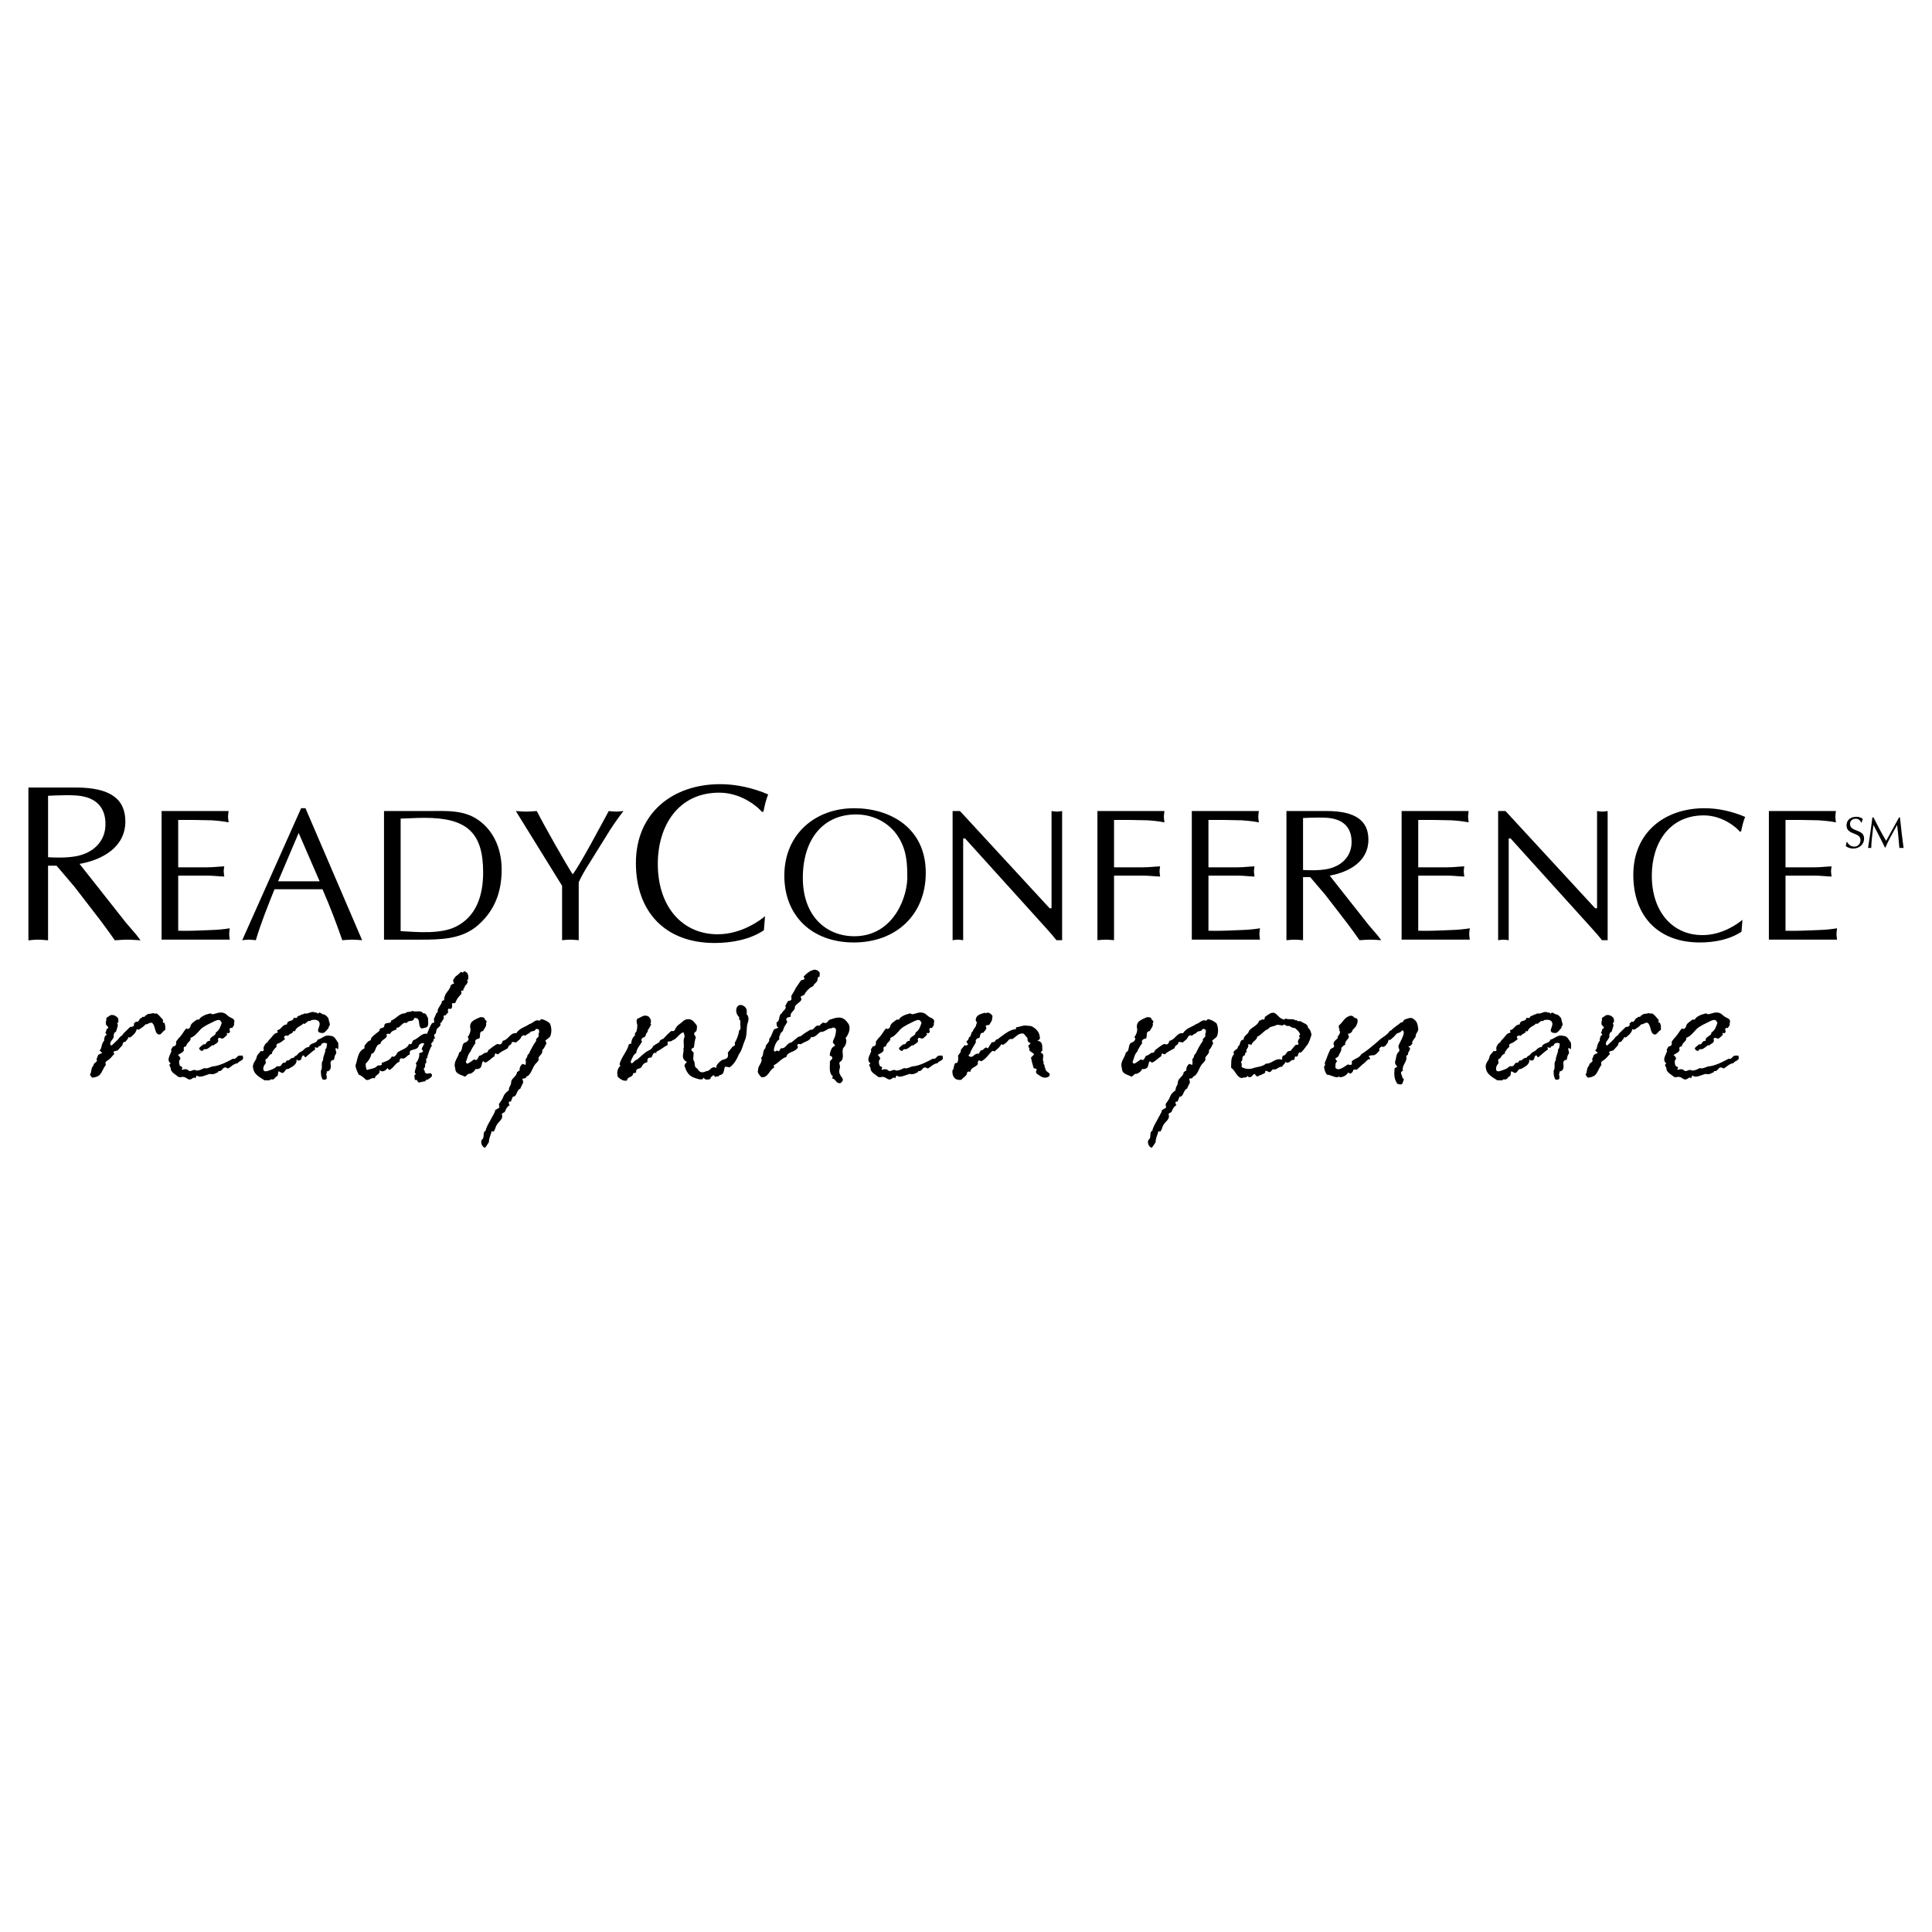 <?xml version="1.0" encoding="utf-8"?>
<!-- Generator: Adobe Illustrator 13.0.0, SVG Export Plug-In . SVG Version: 6.00 Build 14948)  -->
<!DOCTYPE svg PUBLIC "-//W3C//DTD SVG 1.0//EN" "http://www.w3.org/TR/2001/REC-SVG-20010904/DTD/svg10.dtd">
<svg version="1.0" id="Layer_1" xmlns="http://www.w3.org/2000/svg" xmlns:xlink="http://www.w3.org/1999/xlink" x="0px" y="0px"
	 width="192.756px" height="192.756px" viewBox="0 0 192.756 192.756" enable-background="new 0 0 192.756 192.756"
	 xml:space="preserve">
<g>
	<polygon fill-rule="evenodd" clip-rule="evenodd" fill="#FFFFFF" points="0,0 192.756,0 192.756,192.756 0,192.756 0,0 	"/>
	<path fill-rule="evenodd" clip-rule="evenodd" d="M4.796,79.395c0.936-0.044,2.451-0.11,3.276,0.023
		c1.671,0.269,2.451,1.271,2.451,2.807c0,1.74-1.226,2.854-2.853,3.187c-1.136,0.223-2.563,0.135-2.874,0.112V79.395L4.796,79.395z
		 M2.834,93.815c0.311-0.023,0.646-0.067,0.979-0.067c0.313,0,0.625,0.044,0.982,0.067v-7.444h0.846l1.784,2.094l2.628,3.41
		c0.469,0.625,0.915,1.248,1.405,1.94c0.4-0.023,0.846-0.067,1.27-0.067c0.423,0,0.825,0.044,1.292,0.067l-0.423-0.558l-1.069-1.247
		l-4.589-5.817c2.249-0.402,4.567-1.65,4.567-4.235c0-2.251-1.516-3.387-4.946-3.387H2.834V93.815L2.834,93.815z"/>
	<path fill-rule="evenodd" clip-rule="evenodd" d="M17.779,86.532H20.7c0.564,0,1.112-0.075,1.677-0.095
		c-0.02,0.151-0.058,0.321-0.058,0.49c0,0.151,0.038,0.321,0.058,0.527c-0.565-0.018-1.112-0.094-1.677-0.094h-2.921v5.5
		c1.151,0.039,2.28-0.037,3.409-0.075c0.584-0.02,1.149-0.075,1.733-0.169c-0.018,0.207-0.055,0.376-0.055,0.565
		s0.037,0.378,0.055,0.566h-6.8V80.917l6.688,0.002c-0.02,0.207-0.057,0.376-0.057,0.564s0.038,0.377,0.057,0.565
		c-0.565-0.113-1.129-0.169-1.696-0.207l-1.883-0.037h-1.452V86.532L17.779,86.532z"/>
	<path fill-rule="evenodd" clip-rule="evenodd" d="M31.89,87.927h-4.144l2.052-4.824L31.89,87.927L31.89,87.927z M30.477,80.635
		h-0.433l-5.878,13.169c0.208-0.02,0.415-0.056,0.66-0.056c0.225,0,0.433,0.036,0.697,0.056c0.527-1.771,1.206-3.428,1.865-5.086
		h4.785c0.754,1.713,1.433,3.522,1.978,5.086c0.321-0.02,0.641-0.056,1-0.056c0.319,0,0.621,0.036,0.979,0.056L30.477,80.635
		L30.477,80.635z"/>
	<path fill-rule="evenodd" clip-rule="evenodd" d="M39.972,81.672c0.811-0.019,1.602-0.077,2.373-0.077
		c4.221,0,5.859,1.452,5.859,5.446c0,2.298-0.677,4.39-2.711,5.406c-1.527,0.772-3.862,0.545-5.521,0.453V81.672L39.972,81.672z
		 M38.313,93.749h3.675c1.997,0,4.088-0.039,5.69-1.432c1.413-1.244,2.373-2.939,2.373-5.558c0-1.79-0.604-3.542-2.017-4.71
		c-1.582-1.319-3.484-1.131-5.444-1.131h-4.277V93.749L38.313,93.749z"/>
	<path fill-rule="evenodd" clip-rule="evenodd" d="M57.738,93.804c-0.303-0.02-0.566-0.056-0.83-0.056
		c-0.282,0-0.565,0.036-0.828,0.056v-5.427l-4.616-7.458c0.34,0.017,0.697,0.055,1.055,0.055c0.321,0,0.66-0.038,1.037-0.057
		c0.734,1.452,2.978,5.408,3.58,6.312c0.641-0.754,3.053-5.313,3.598-6.31c0.226,0.017,0.49,0.055,0.734,0.055
		c0.226,0,0.472-0.038,0.735-0.057c-0.47,0.604-0.922,1.245-1.337,1.885l-2.072,3.335c-0.433,0.659-0.811,1.357-1.055,1.883V93.804
		L57.738,93.804z"/>
	<path fill-rule="evenodd" clip-rule="evenodd" d="M76.214,92.813c-1.403,0.936-3.23,1.269-4.925,1.269
		c-4.902,0-7.845-3.097-7.845-7.978c0-5.015,3.701-7.868,8.403-7.868c1.625,0,3.297,0.379,4.792,1.025
		c-0.223,0.559-0.358,1.137-0.469,1.717L76.014,81c-0.312-0.4-1.961-1.916-4.256-1.916c-4.101,0-6.129,3.32-6.129,7.109
		c0,4.279,2.453,7.02,5.973,7.02c2.407,0,4.279-1.425,4.725-1.805L76.214,92.813L76.214,92.813z"/>
	<path fill-rule="evenodd" clip-rule="evenodd" d="M90.517,87.229c0.133,2.073-1.299,6.18-5.273,6.18
		c-2.807,0-5.145-1.998-5.145-5.822c0-3.825,1.999-6.33,5.314-6.33c1.507,0,2.977,0.641,3.919,1.828
		C90.31,84.346,90.517,85.666,90.517,87.229L90.517,87.229z M85.187,94.03c4.201,0,7.177-2.75,7.177-6.951
		c0-4.521-3.599-6.443-7.14-6.443c-3.899,0-6.971,2.6-6.971,6.726C78.253,91.392,81.024,94.03,85.187,94.03L85.187,94.03z"/>
	<path fill-rule="evenodd" clip-rule="evenodd" d="M105.968,93.804h-0.566c-0.207-0.264-0.585-0.716-0.98-1.149l-8.139-9.005h-0.187
		v10.155c-0.188-0.02-0.358-0.056-0.527-0.056c-0.188,0-0.358,0.036-0.527,0.056V80.917h0.734l8.948,9.704h0.188v-9.702
		c0.169,0.017,0.339,0.055,0.527,0.055c0.169,0,0.34-0.038,0.529-0.057V93.804L105.968,93.804z"/>
	<path fill-rule="evenodd" clip-rule="evenodd" d="M109.489,80.917l6.688,0.002c-0.02,0.207-0.057,0.376-0.057,0.564
		s0.037,0.377,0.057,0.565c-0.564-0.113-1.129-0.169-1.694-0.207l-1.885-0.037h-1.45v4.728h2.92c0.564,0,1.112-0.075,1.677-0.095
		c-0.018,0.151-0.057,0.321-0.057,0.49c0,0.151,0.039,0.321,0.057,0.527c-0.564-0.018-1.112-0.094-1.677-0.094h-2.92v6.443
		c-0.302-0.02-0.565-0.056-0.83-0.056c-0.281,0-0.564,0.036-0.828,0.056V80.917L109.489,80.917z"/>
	<path fill-rule="evenodd" clip-rule="evenodd" d="M120.568,86.532h2.92c0.564,0,1.109-0.075,1.676-0.095
		c-0.02,0.151-0.057,0.321-0.057,0.49c0,0.151,0.037,0.321,0.057,0.527c-0.566-0.018-1.111-0.094-1.676-0.094h-2.92v5.5
		c1.147,0.039,2.278-0.037,3.409-0.075c0.583-0.02,1.147-0.075,1.732-0.169c-0.019,0.207-0.056,0.376-0.056,0.565
		s0.037,0.378,0.056,0.566h-6.802V80.917l6.689,0.002c-0.02,0.207-0.058,0.376-0.058,0.564s0.038,0.377,0.058,0.565
		c-0.565-0.113-1.132-0.169-1.695-0.207l-1.886-0.037h-1.448V86.532L120.568,86.532z"/>
	<path fill-rule="evenodd" clip-rule="evenodd" d="M130.005,81.615c0.792-0.038,2.073-0.094,2.77,0.02
		c1.413,0.225,2.074,1.073,2.074,2.373c0,1.47-1.037,2.413-2.412,2.694c-0.961,0.189-2.168,0.114-2.432,0.094V81.615L130.005,81.615
		z M128.348,93.804c0.264-0.02,0.547-0.056,0.83-0.056c0.264,0,0.527,0.036,0.827,0.056v-6.292h0.716l1.509,1.771l2.224,2.882
		c0.396,0.527,0.771,1.055,1.186,1.639c0.339-0.02,0.715-0.056,1.073-0.056c0.357,0,0.698,0.036,1.094,0.056l-0.358-0.471
		l-0.905-1.055l-3.88-4.918c1.902-0.339,3.862-1.394,3.862-3.579c0-1.903-1.28-2.865-4.183-2.865h-3.994V93.804L128.348,93.804z"/>
	<path fill-rule="evenodd" clip-rule="evenodd" d="M141.498,86.532h2.92c0.564,0,1.112-0.075,1.677-0.095
		c-0.02,0.151-0.058,0.321-0.058,0.49c0,0.151,0.038,0.321,0.058,0.527c-0.564-0.018-1.112-0.094-1.677-0.094h-2.92v5.5
		c1.149,0.039,2.28-0.037,3.408-0.075c0.585-0.02,1.151-0.075,1.735-0.169c-0.02,0.207-0.057,0.376-0.057,0.565
		s0.037,0.378,0.057,0.566h-6.802V80.917l6.688,0.002c-0.018,0.207-0.055,0.376-0.055,0.564s0.037,0.377,0.055,0.565
		c-0.564-0.113-1.129-0.169-1.696-0.207l-1.883-0.037h-1.45V86.532L141.498,86.532z"/>
	<path fill-rule="evenodd" clip-rule="evenodd" d="M160.395,93.804h-0.566c-0.207-0.264-0.584-0.716-0.98-1.149l-8.138-9.005h-0.188
		v10.155c-0.188-0.02-0.358-0.056-0.527-0.056c-0.188,0-0.358,0.036-0.527,0.056V80.917h0.734l8.948,9.704h0.188v-9.702
		c0.169,0.017,0.34,0.055,0.527,0.055c0.171,0,0.341-0.038,0.529-0.057V93.804L160.395,93.804z"/>
	<path fill-rule="evenodd" clip-rule="evenodd" d="M173.75,92.956c-1.187,0.792-2.731,1.074-4.162,1.074
		c-4.145,0-6.632-2.619-6.632-6.744c0-4.238,3.128-6.65,7.103-6.65c1.375,0,2.788,0.321,4.051,0.866
		c-0.188,0.472-0.303,0.961-0.396,1.451l-0.132,0.018c-0.265-0.338-1.657-1.619-3.598-1.619c-3.467,0-5.182,2.806-5.182,6.009
		c0,3.618,2.073,5.935,5.049,5.935c2.035,0,3.617-1.206,3.993-1.527L173.75,92.956L173.75,92.956z"/>
	<path fill-rule="evenodd" clip-rule="evenodd" d="M178.141,86.532h2.921c0.564,0,1.109-0.075,1.676-0.095
		c-0.02,0.151-0.057,0.321-0.057,0.49c0,0.151,0.037,0.321,0.057,0.527c-0.566-0.018-1.111-0.094-1.676-0.094h-2.921v5.5
		c1.148,0.039,2.279-0.037,3.41-0.075c0.582-0.02,1.149-0.075,1.733-0.169c-0.02,0.207-0.058,0.376-0.058,0.565
		s0.038,0.378,0.058,0.566h-6.802V80.917l6.688,0.002c-0.018,0.207-0.057,0.376-0.057,0.564s0.039,0.377,0.057,0.565
		c-0.564-0.113-1.131-0.169-1.694-0.207l-1.884-0.037h-1.451V86.532L178.141,86.532z"/>
	<path fill-rule="evenodd" clip-rule="evenodd" d="M184.282,84.004c0.173,0.285,0.374,0.464,0.722,0.464
		c0.361,0,0.619-0.299,0.619-0.651c0-0.829-1.394-0.464-1.394-1.472c0-0.575,0.454-0.855,0.989-0.855
		c0.214,0,0.473,0.067,0.637,0.215c-0.054,0.115-0.084,0.241-0.12,0.364h-0.044c-0.095-0.239-0.29-0.387-0.554-0.387
		c-0.308,0-0.562,0.205-0.562,0.521c0,0.822,1.404,0.491,1.404,1.44c0,0.638-0.494,1.017-1.102,1.017
		c-0.218,0-0.574-0.095-0.726-0.259c0.044-0.13,0.066-0.263,0.085-0.397H184.282L184.282,84.004z"/>
	<path fill-rule="evenodd" clip-rule="evenodd" d="M189.466,81.557c-0.449,0.799-0.859,1.573-1.284,2.335
		c-0.477-0.788-0.903-1.625-1.26-2.335h-0.117c-0.044,0.468-0.312,2.332-0.429,3.05c0.054-0.005,0.103-0.015,0.161-0.015
		c0.049,0,0.098,0.01,0.156,0.015c0-0.549,0.121-1.433,0.219-2.3c0.303,0.579,0.615,1.159,0.9,1.746l0.245,0.505h0.049
		c0.268-0.616,0.651-1.329,1.169-2.251c0.062,0.441,0.151,1.403,0.227,2.3c0.065-0.005,0.138-0.015,0.209-0.015
		c0.067,0,0.129,0.01,0.21,0.015c-0.12-0.852-0.245-1.948-0.362-3.05H189.466L189.466,81.557z"/>
	<path fill-rule="evenodd" clip-rule="evenodd" d="M15.637,103.086c-0.223-0.311-0.156-0.756-0.469-1.047
		c-0.356-0.023-0.377,0.18-0.646,0.156c-0.268,0.334-0.624,0.467-0.669,0.533l-0.221-0.043c-0.022,0.312-0.402,0.668-0.691,0.848
		c-0.023-0.045-0.067-0.068-0.113-0.068c-0.021,0.113-0.155,0.289-0.311,0.469c-0.356,0.023-0.223,0.289-0.356,0.4
		c-0.179,0.201-0.335,0.379-0.423,0.469c-0.134,0.045-0.313,0.045-0.423,0.156l0.088,0.201c-0.157,0.133-0.379,0.445-0.468,0.488
		c-0.201,0.225-0.512,0.18-0.379,0.604c-0.29,0.355-0.356,0.756-0.646,1.025c-0.156,0.133-0.446,0.223-0.691,0.244
		c-0.157-0.111-0.157-0.156-0.245-0.312c0.2-0.268,0.067-0.668,0.356-0.891c-0.067-0.289,0.512-0.334,0.29-0.646
		c0.088-0.133,0.111-0.289,0.177-0.424c0.156-0.088,0.224-0.133,0.402-0.178c-0.067-0.09-0.156-0.18-0.269-0.268
		c0.225-0.199,0.156-0.379,0.269-0.646c0.044-0.111,0.089-0.223,0.2-0.334c-0.044-0.201,0.044-0.312,0.09-0.469
		c0.29-0.156,0.066-0.178,0.022-0.332c0.088-0.113,0.111-0.225,0.111-0.336c0.379-0.156,0.045-0.311-0.044-0.445
		c-0.023-0.18-0.046-0.312,0.044-0.467c-0.09-0.18,0.067-0.291,0.179-0.336c0.067-0.066,0.155-0.111,0.244-0.156
		c0.313-0.066,0.58,0.111,0.736,0.312c0.022,0.156,0.044,0.289,0.022,0.402c-0.223,0.109-0.022,0.199-0.045,0.287
		c-0.044,0.246-0.133,0.469-0.2,0.691c-0.156-0.066-0.156,0.201-0.223,0.268c0.134,0.445-0.513,0.646-0.29,1.049h0.113
		c0.266-0.268,0.579-0.49,0.802-0.826c0.133-0.111,0.267-0.156,0.356-0.355c0.245-0.244,0.423-0.4,0.667-0.646
		c0.112,0,0.312-0.023,0.379-0.156c0-0.045,0.022-0.156,0-0.201c0.112-0.09,0.089-0.066,0.202-0.178
		c0.356,0.133,0.311-0.424,0.578-0.355c0.022-0.246,0.312,0,0.334-0.225l0.334-0.201c0.246,0.047,0.489-0.156,0.646,0
		c0.179-0.156,0.425,0.201,0.49,0.246c0.112,0.135,0.223,0.244,0.312,0.357c0.044,0.09-0.111,0.334,0.135,0.289
		c0.11,0.244,0.11,0.445,0.088,0.736C16.17,102.842,16.06,103.488,15.637,103.086L15.637,103.086z"/>
	<path fill-rule="evenodd" clip-rule="evenodd" d="M23.726,106.072c-0.423,0.045-0.669,0.379-0.98,0.535
		c-0.602-0.379-0.445,0.379-1.002,0.244l0.065,0.09c-0.267,0.113-0.49,0.312-0.846,0.201c-0.357,0.066-1.025,0.469-1.315,0.156
		c-0.044,0.088-0.134,0.135-0.134,0.291c-0.223-0.225-0.356,0.133-0.58,0.109c-0.29,0.023-0.4-0.379-0.936-0.223l-0.178-0.021
		c-0.312-0.268-0.668-0.4-0.781-0.758c0.067-0.246-0.333-0.424,0-0.602c-0.601-0.379,0.246-1.182,0.023-1.359
		c0-0.023,0.111-0.18,0.2-0.336c0.402-0.02,0.29-0.334,0.312-0.488c0.2-0.268,0.267-0.357,0.446-0.535
		c0.224-0.268,0.334-0.535,0.58-0.781c0.156,0.18,0.356-0.043,0.4-0.178c0-0.289,0.446-0.535,0.646-0.691
		c0.089-0.021,0.223,0.047,0.268-0.066c0.067-0.156,0.29-0.268,0.513-0.379c0.11-0.066,0.467-0.135,0.556-0.178
		c0.246,0.133,0.267,0.09,0.513,0.021c0.311-0.088,0.624-0.201,1.003,0.021c0.066,0.047,0.2,0.156,0.245,0.201
		c0.223,0.246,0.803,0.225,0.601,0.758c0.067,0.225-0.134,0.334-0.201,0.49l-0.066-0.066c-0.423,0.156,0.09,0.379-0.267,0.557
		c-0.089,0-0.156-0.064-0.202,0l0.068,0.111c-0.068,0.156-0.269,0.268-0.402,0.4c-0.223,0.113-0.378-0.221-0.534,0.068
		c0.155,0.4-0.246,0.424-0.445,0.646l-0.067-0.045c-0.246,0.113-0.536,0.512-0.848,0.402c-0.044,0.066-0.177,0.088-0.133,0.178
		c-0.178,0.021-0.357-0.09-0.379-0.268c0.089-0.133,0.29-0.268,0.423-0.379l0.202-0.021c0.11-0.156,0.154-0.336,0.467-0.336
		c-0.111-0.445,0.625-0.467,0.558-0.822c0.4-0.246,0.467-0.604,0.601-0.961c-0.023-0.088-0.09-0.178-0.178-0.268
		c-0.089-0.066-0.29-0.02-0.491,0.068c-0.49,0.244-1.023,0.469-1.403,0.801c-0.336,0.359-0.602,0.736-1.048,0.893
		c0.112,0.334-0.377,0.422-0.423,0.826l-0.133,0.043c-0.178,0.066-0.112,0.246-0.089,0.312c-0.044,0.289-0.4,0.355-0.601,0.533
		c0.155,0.09,0.2,0.225,0.267,0.357c-0.223,0.156-0.156,0.512-0.066,0.715c0.066,0.066,0.2,0.066,0.244,0.176
		c0.022,0.068-0.156,0.156,0,0.223c0.156-0.086,0.402-0.086,0.536,0c0.289,0.336,0.512-0.154,0.846,0.068
		c0.312,0.021,0.556-0.135,0.802-0.246c0.312,0.135,0.691-0.201,0.981-0.178c0.69-0.111,1.292-0.445,1.893-0.758
		c0.269,0.111,0.335-0.223,0.602-0.311c0.134,0.043,0.402-0.09,0.379,0.133C24.372,105.828,23.815,105.828,23.726,106.072
		L23.726,106.072z"/>
	<path fill-rule="evenodd" clip-rule="evenodd" d="M33.709,104.691l-0.178-0.156c-0.157,0.201,0.089,0.355,0,0.602
		c-0.157,0.133-0.157,0.422-0.223,0.625c-0.179-0.068-0.29,0.111-0.334,0.223c0,0.268,0.155,0.67-0.225,0.891
		c-0.267-0.045-0.067,0.246-0.223,0.334c0.112,0.111,0.046,0.268,0.068,0.402c-0.068,0.111-0.268,0.156-0.423,0.066
		c-0.135-0.268-0.156-0.49-0.156-0.848c0.221-0.334-0.046-0.734,0.221-1.068c-0.021-0.402,0.246-0.691,0.223-1.07
		c0.179-0.135,0.112-0.379,0.179-0.557c-0.2-0.135-0.402-0.111-0.579,0.045c0,0.268-0.333,0.088-0.333,0.355
		c-0.09-0.045-0.224,0.045-0.269-0.068c-0.134,0.068,0,0.137,0,0.225c-0.357,0.244-0.69,0.557-0.958,0.781
		c-0.179,0.043-0.089-0.246-0.29-0.156c-0.202,0.178-0.045,0.467-0.379,0.488c-0.112,0.045-0.112-0.021-0.245-0.111
		c0.066,0.559-0.469,0.736-0.826,0.961c-0.333-0.068-0.311,0.4-0.624,0.4c-0.11-0.068-0.223-0.113-0.333-0.18
		c-0.09,0.133-0.046,0.312-0.113,0.469c-0.244,0.043-0.29,0.469-0.668,0.334c-0.134,0.199-0.424,0.066-0.624,0.111
		c-0.467-0.312-1.048-0.58-1.136-1.182c-0.135-0.469,0.244-0.758,0.334-1.068c0-0.291,0.335-0.492,0.4-0.67
		c0.112,0,0.246,0.045,0.312-0.066c0.023-0.045-0.043-0.223,0-0.336c0.09-0.199,0.201-0.422,0.356-0.443
		c0.157-0.312,0.246-0.291,0.446-0.559c0.2-0.246,0.312-0.4,0.513-0.4l0.112-0.111c-0.09-0.045-0.067-0.111-0.067-0.178
		c0.423-0.047,0.49-0.58,0.957-0.557c0.067-0.559,0.58-0.18,0.692-0.691c0.043,0.045,0.244,0.045,0.311,0.021
		c0.068-0.289,0.29-0.135,0.446-0.334c0.135,0,0.223-0.021,0.291-0.111c0.378,0.133,0.734-0.312,1.091-0.066
		c0.068-0.066,0.202,0.021,0.269,0.109c0.154-0.311,0.4,0.113,0.623,0.068c0.177,0.088,0.333,0.223,0.446,0.445
		c-0.023,0.268,0.267,0.559,0,0.779v0.113c-0.18,0.176-0.29,0.422-0.559,0.512c-0.2,0-0.444,0-0.511-0.223
		c0-0.27,0.333-0.646,0.066-0.959c-0.246-0.199-0.469-0.133-0.736-0.109c-0.022,0.02-0.066,0.066-0.066,0.109
		c-0.223-0.133-0.402,0.178-0.603,0.268c-0.089,0-0.067,0-0.11-0.045c-0.269,0.312-0.691,0.312-0.848,0.779
		c-0.067,0-0.133,0.023-0.177-0.043c0,0.334-0.423,0.244-0.492,0.512c-0.221-0.111-0.601,0.045-0.311,0.312
		c-0.334,0.246-0.423,0.357-0.758,0.469c-0.066,0.066-0.156,0.109-0.11,0.223l0.044,0.043c-0.244,0.246-0.29,0.291-0.467,0.58
		l-0.022,0.156c-0.312,0.066-0.335,0.402-0.557,0.512c-0.202,0.068-0.022,0.27-0.068,0.447c-0.155,0.178-0.288,0.4-0.223,0.668
		c0.089,0.201,0.358,0.111,0.491,0.066c0.357-0.133,0.58-0.176,0.847-0.445c0.133-0.023,0.29,0.045,0.402-0.066
		c-0.022-0.023,0.2-0.246,0.223-0.289c0.424,0.066,0.157-0.291,0.557-0.225c0.223-0.199,0.268-0.266,0.513-0.266
		c0.067-0.201,0.267-0.201,0.333-0.291c0.202-0.289,0.29-0.244,0.58-0.445c0.29-0.336,0.557-0.355,0.602-0.336
		c0.09-0.467,0.779-0.311,0.846-0.734c0.446-0.088,0.759-0.557,1.294-0.379c0.423-0.021,0.578,0.447,0.779,0.713
		C33.732,104.291,33.799,104.514,33.709,104.691L33.709,104.691z"/>
	<path fill-rule="evenodd" clip-rule="evenodd" d="M46.589,97.805c0.089,0.023,0.069,0.09,0.069,0.18
		c-0.023,0.066-0.069,0.154-0.113,0.244c-0.156-0.021-0.177,0.379-0.311,0.424v0.178c-0.068-0.023-0.179,0-0.223,0.045
		c0,0.066,0,0.135,0.044,0.223c-0.246,0.379-0.333,0.268-0.646,0.98l-0.312,0.023c-0.021,0.154,0.089,0.4-0.11,0.557l-0.246-0.023
		c-0.067,0.09-0.089,0.289,0,0.355c-0.111,0.09-0.2,0.203-0.29,0.312c-0.312-0.043-0.133,0.201-0.178,0.312
		c-0.112,0.201-0.223,0.381-0.379,0.535c0.088,0.021,0.044,0.09,0.044,0.156l-0.178,0.201c-0.379,0.201-0.112,0.602-0.425,0.689
		c-0.11,0.225,0.246,0.4-0.11,0.49c0.179,0.27-0.423,0.357-0.11,0.646c-0.09,0.023-0.202,0.291-0.313,0.58
		c-0.066,0.268-0.2,0.512-0.156,0.625c-0.223,0.066-0.089,0.355-0.112,0.512c-0.267,0.066,0.045,0.334-0.29,0.623
		c0.068,0,0.179,0.268,0.135,0.312c0.089,0.111,0.244,0.178,0.4,0.111c0.223-0.111,0.49,0.18,0.179,0.424l-0.335,0.223
		c-0.089-0.066-0.2,0.045-0.177,0.156c-0.157-0.066-0.49,0.133-0.715,0.09c-0.088-0.113-0.111-0.336-0.333-0.223l-0.067-0.49
		c0.067,0.021,0.133-0.113,0.177-0.156c-0.377-0.066,0.246-0.826-0.044-1.025c0.134-0.045,0.492-0.826,0.335-0.959
		c0.111-0.178,0.647-0.09,0.268-0.467c0.087-0.312,0.333-0.514,0.2-0.604c-0.113-0.021-0.513,0.09-0.513,0.357
		c-0.133,0.268-0.49,0.268-0.757,0.379c-0.156,0.088-0.112,0.244-0.112,0.4c-0.356,0.113-0.423,0.535-0.891,0.379
		c-0.112,0.09-0.156,0.201-0.135,0.336c-0.446,0.178-0.58,0.645-1.024,0.846l-0.179-0.201c-0.179,0.268-0.536,0.469-0.78,0.201
		c0.067,0.49-0.402,0.4-0.49,0.826c-0.379-0.135-0.535,0.287-0.892,0.133c-0.202-0.223-0.446-0.402-0.715-0.514
		c-0.11-0.244-0.288-0.578-0.311-0.914c0.223-0.578,0.2-1.404,0.892-1.691v-0.246c0.134-0.223,0.334-0.49,0.646-0.58
		c-0.112-0.334,0.891-0.869,0.869-0.98c-0.066-0.334,0.511-0.111,0.468-0.514c0.133-0.377,0.669-0.043,0.691-0.467
		c0.49-0.156,0.824-0.758,1.403-0.713c0.179-0.246,0.513-0.066,0.692-0.246c0.4,0.18,0.825-0.133,1.092,0.246
		c0.356-0.045,0.334,0.311,0.49,0.469c-0.045,0.334,0.157,0.824-0.244,0.957c-0.156,0-0.268,0.111-0.447,0.066
		c-0.377-0.266,0.022-1.113-0.69-1.023c-0.09,0.467-0.602,0.133-0.759,0.512c-0.423-0.223-0.601,0.535-1.023,0.445v0.199
		c-0.269,0.068-0.513,0.156-0.648,0.447c-0.155-0.066-0.267-0.045-0.333,0.021l0.022,0.225c-0.223,0.332-0.535,0.311-0.646,0.734
		c-0.579,0.088-0.379,0.914-0.892,0.98c-0.044,0.379-0.312,0.736-0.557,0.98c-0.023,0.156,0,0.445,0.11,0.646
		c0.335-0.133,0.759-0.109,1.026-0.402c0.066-0.156,0.579,0.09,0.445-0.311c0.379-0.133,0.824-0.246,1.026-0.646
		c0.267,0.135,0.446-0.178,0.556-0.4c0.401-0.291,0.959-0.357,1.159-0.848c0.379,0.156,0.223-0.268,0.446-0.379
		c0.467-0.133,0.825-0.756,1.338-0.623c0.177-0.402,0.29-0.779,0.534-1.115c-0.021,0.066,0.09,0,0.134,0.021
		c0.112-0.111,0-0.334,0.022-0.4c0.044-0.066,0.246-0.557,0.246-0.58c0.066,0,0.066-0.043,0.111-0.09
		c0.022-0.043,0.043-0.133,0.022-0.154c-0.022-0.244,0.557-0.848,0.379-0.914l0.268-0.156c-0.044-0.156,0.089-0.512,0.2-0.668
		c0.2-0.291,0.402-0.469,0.445-0.781c0.113-0.133,0.334-0.178,0.357-0.199c-0.089-0.09-0.134-0.268-0.089-0.357
		c0.043-0.111,0.156-0.223,0.245-0.355c0.178-0.111,0.356-0.268,0.49-0.423c0.134-0.046,0.223,0.201,0.312-0.09
		c0.244,0.067,0.311,0.157,0.356,0.224c0.133,0.312,0.089,0.223,0.089,0.602C46.658,97.717,46.635,97.76,46.589,97.805
		L46.589,97.805z"/>
	<path fill-rule="evenodd" clip-rule="evenodd" d="M54.412,103.822l0.112,0.268c-0.156,0.244-0.179,0.467-0.423,0.668
		c0.067,0.424-0.29,0.512-0.379,0.801c0.112,0.246-0.177,0.447-0.312,0.604c-0.267,0.334-0.334,0.713-0.557,0.98
		c-0.112,0.178-0.179,0.201-0.334,0.268c-0.089,0.312-0.335,0.09-0.402,0.268c0.044,0.156,0.112,0.199,0.067,0.355
		c-0.067,0.156-0.223,0.426-0.267,0.58c-0.402,0.111-0.312,0.824-0.758,0.803c-0.044,0.178-0.155,0.312-0.178,0.49
		c-0.089-0.021-0.179,0-0.223,0.045c0.021,0.066,0,0.268,0.11,0.312c-0.244,0.088-0.423,0.424-0.512,0.689
		c-0.088,0.066-0.267,0.066-0.289,0.246c0.2,0.424-0.358,0.734-0.512,1.047c-0.135,0.199-0.135,0.49-0.336,0.668l-0.156-0.066
		c-0.11,0.445-0.267,0.623-0.29,1.115c-0.134,0.178-0.244,0.424-0.401,0.557c-0.29-0.133-0.446-0.49-0.312-0.803
		c0.356-0.199,0.022-0.734,0.402-0.914c0-0.223,0.244-0.646,0.467-1.047c0.09-0.178,0.179-0.334,0.268-0.49
		c0.156-0.312,0.246-0.424,0.179-0.49l0.446-0.268l-0.044-0.357c0.044-0.09,0.154-0.199,0.199-0.289
		c0.135-0.178,0.225-0.402,0.312-0.6c0.089-0.18,0.312-0.359,0.469-0.471c0.021-0.244,0.067-0.332,0.11-0.422
		c0.067-0.113,0.135-0.18,0.135-0.469c0.111-0.4,0.534-0.49,0.58-0.936l0.267-0.178c-0.045-0.246,0.088-0.492,0.29-0.648l0.29,0.113
		c0.067-0.223,0-0.334,0.021-0.604c0.246-0.199,0.068-0.355,0.312-0.512c0.2-0.424,0.469-0.936,0.736-1.293
		c-0.111-0.289,0.356-0.311,0.223-0.625c0.089-0.266,0.178-0.6-0.267-0.557c-0.089,0.336-0.535,0.113-0.625,0.424
		c-0.178,0.023-0.311,0.18-0.467,0.268c-0.11-0.178-0.223,0.023-0.335,0.045c-0.089,0.312-0.333,0.402-0.557,0.625
		c-0.022-0.047-0.312-0.066-0.4-0.066c-0.045,0.4-0.334,0.223-0.402,0.623c-0.312,0.199-0.669,0.311-0.958,0.602
		c-0.066,0-0.2,0-0.246-0.111c-0.134,0.133-0.088,0.156-0.134,0.312c-0.423,0.266-0.49,0.467-0.936,0.646
		c0-0.023-0.088-0.09-0.2-0.156c-0.178,0.199-0.088,0.578-0.333,0.713c-0.067,0.045-0.267,0.111-0.423,0.068
		c-0.112,0.287-0.469,0.488-0.625,0.488c-0.2-0.066-0.356,0.447-0.58,0.201c-0.823-0.268-0.779-0.492-0.823-0.781
		c-0.202-0.668,0.311-1.023,0.4-1.559c0.4-0.135,0.202-0.76,0.513-0.959c0.356-0.088,0.556-0.424,0.335-0.557
		c0.044-0.09,0.087-0.135,0.133-0.223c0.133-0.244,0.2-0.514,0.111-0.803c0-0.312,0.11-0.514,0.379-0.67
		c0.2-0.133,0.446-0.221,0.646-0.311c0.156,0.021,0.333-0.021,0.423,0.133c-0.023,0.178,0.356,0.225,0.134,0.469
		c0.112,0.268-0.2,0.578-0.29,0.781c-0.446,0.088-0.223,0.354-0.356,0.732c-0.377,0.09-0.49,0.203-0.4,0.469
		c-0.068,0.113-0.156,0.225-0.223,0.334c-0.156,0.246-0.267,0.469-0.246,0.49c-0.333,0.336-0.31,0.691-0.489,1.027
		c0,0.133,0.089,0.221,0.2,0.199c0.224-0.133,0.423-0.268,0.625-0.424c0.354,0.246,0.378-0.244,0.534-0.377
		c0.089,0.043,0.269-0.09,0.513-0.27c0.423,0.023,0.246-0.268,0.49-0.355c0.335-0.268,0.669-0.512,0.825-0.535
		c0.311,0.156,0.423-0.066,0.49-0.312c0.58-0.09,0.735-0.846,1.359-0.758c0.312-0.514,0.871-0.602,1.315-0.914
		c0.29-0.066,0.446-0.332,0.781-0.379c0.088,0,0.244,0.135,0.357-0.109c0.311,0.021,0.667,0.223,0.891,0.422
		c0.179,0.402,0.2,0.869,0.045,1.271C54.836,103.533,54.523,103.711,54.412,103.822L54.412,103.822z"/>
	<path fill-rule="evenodd" clip-rule="evenodd" d="M74.491,102.885c-0.021,0.312-0.044,0.625-0.177,0.916
		c-0.2,0.443-0.269,0.957-0.58,1.359c-0.2,0.488-0.536,1.113-1.002,1.357c0.044-0.109-0.335-0.043-0.402-0.109
		c-0.133,0.4-0.066,0.801-0.556,0.869c-0.067,0.199-0.313,0.066-0.402,0.178l-0.201-0.201c-0.066,0.133-0.333,0.201-0.289,0.4
		c-0.267,0.045-0.513,0.158-0.69-0.154c-0.046,0.334-0.536,0.154-0.736,0.09c-0.558-0.156-0.802-0.402-1.025-0.871
		c-0.023-0.156-0.156-0.311-0.134-0.445c0.021-0.111,0.224-0.312,0.246-0.334c-0.225-0.066-0.379-0.291-0.402-0.467
		c-0.045-0.27,0.11-0.582,0.043-0.826c0.134-0.334-0.089-0.824,0.112-1.182c0-0.178-0.022-0.311-0.112-0.467
		c-0.4,0.066-0.756,0.779-1.046,0.756c-0.157,0.18-0.246,0.113-0.536,0.18c0.023,0.111-0.021,0.223,0.023,0.311
		c-0.469,0.246-0.669,0.469-1.138,0.691v0.135c-0.377-0.156-0.377,0.334-0.513,0.445c-0.311-0.021-0.423,0.111-0.377,0.445
		c-0.333,0.09-0.468,0.225-0.602,0.514c-0.156,0.199-0.624,0.088-0.513,0.512c-0.066,0-0.266,0.156-0.312,0.068
		c-0.021,0.512-0.534,0.266-0.623,0.758c-0.379,0.064-0.647-0.135-0.913-0.379c-0.113-0.447-0.023-0.871,0.266-1.092l-0.089-0.156
		c0.179-0.736,0.758-1.271,0.936-2.006c0.112,0.021,0.133-0.113,0.245-0.045c-0.022-0.357,0.157-0.67,0.379-0.848
		c-0.156-0.223,0.246-0.334,0.154-0.602c0-0.066,0.135-0.09,0.023-0.201c0.157-0.201-0.177-0.557,0.046-0.848
		c0.4-0.133,0.624-0.467,1.113-0.223c0.179,0.18,0.312,0.447,0.2,0.67c-0.021,0.066,0.045,0.088,0.066,0.135
		c-0.087,0.178-0.288,0.467-0.377,0.646l0.066,0.066c-0.312,0.133-0.133,0.578-0.513,0.578c-0.089,0.111-0.266,0.244-0.089,0.402
		c-0.157,0.332-0.557,0.691-0.58,1.158c-0.244,0.09-0.379,0.445-0.512,0.734c-0.09,0.225,0.022,0.381,0.2,0.201
		c0.135-0.133,0.269-0.289,0.379-0.268c0.267-0.223,0.536-0.49,0.825-0.713c0.267-0.223,0.69-0.289,0.78-0.645
		c0.2-0.158,0.446-0.27,0.646-0.404c0-0.244,0.268-0.266,0.402-0.355c0.267-0.289,0.49-0.535,0.779-0.756
		c0.467,0.088,0.333-0.27,0.49-0.357c0.089-0.201,0.423-0.379,0.58-0.535c0.2-0.199,0.445-0.336,0.802-0.268
		c0.312,0.088,0.469,0.355,0.669,0.602c0.043,0.223,0,0.402-0.046,0.578c-0.422,0.246-0.111,0.402-0.044,0.625
		c-0.089,0.111-0.179,0.824-0.2,1.004c-0.423,0.156-0.223,0.312-0.023,0.512c-0.021,0.4-0.066,0.736,0,0.779
		c0.2,0.225-0.021,0.646,0.356,0.803c0.112,0.18,0.223,0.312,0.357,0.357c0.133,0.043,0.356,0.021,0.535-0.09
		c0.333,0,0.423-0.312,0.69-0.379c0.089-0.045,0.223,0.021,0.335,0.045c0-0.066-0.023-0.223,0.066-0.312
		c0.157-0.223,0.423-0.467,0.625-0.512c0.577-0.111,0.467-0.424,0.444-0.691c0.133-0.178,0.313-0.379,0.446-0.559
		c0.089-0.133,0.356-0.043,0.246-0.422c0.223-0.379,0.378-0.779,0.446-1.248c0.178-0.068,0.134-0.334,0.111-0.514
		c-0.022-0.111,0.067-0.533-0.089-0.533c-0.044-0.135-0.067-0.156,0-0.223c-0.223-0.246-0.4-0.514-0.29-0.936
		c0.201-0.559,0.826-0.291,0.981,0.066c0.044,0.133,0.067,0.379,0.021,0.512c0.246,0.268,0.223,0.623,0.112,0.891
		C74.514,102.307,74.514,102.596,74.491,102.885L74.491,102.885z"/>
	<path fill-rule="evenodd" clip-rule="evenodd" d="M84.363,103.578c0.156,0.244,0.044,0.602-0.089,0.822
		c-0.446,0.357,0.022,0.938-0.311,1.428c-0.469,0.289-0.023,0.334-0.202,0.846c-0.201,0.781,0.736,0.869,0.112,1.383
		c-0.49,0.09-0.446-0.402-0.826-0.445c0-0.09-0.021-0.178,0.067-0.225c-0.423-0.266-0.311-0.936-0.311-1.336
		c-0.089-0.357,0.467-0.312,0.133-0.691h-0.133c-0.046-0.178,0.044-0.469,0.155-0.713c0.068-0.156,0.246-0.266,0.379-0.334
		c-0.111-0.133-0.223-0.223-0.246-0.355c0.023-0.135,0.09-0.246,0.157-0.402c0.156-0.357,0.179-0.779,0.156-0.869
		c-0.089-0.156-0.2-0.178-0.357-0.156l-0.089,0.066c-0.356-0.066-0.646,0.402-1.092,0.357c-0.311,0.178-0.513,0.58-0.936,0.512
		c-0.156,0.424-0.667,0.447-1.023,0.715c-0.112,0.021-0.156-0.068-0.29,0c-0.135,0.088-0.023,0.201,0,0.311
		c-0.292,0.535-1.071,0.4-1.159,0.959c-0.492,0.133-0.802,0.623-1.249,0.824c0,0.088-0.022,0.178,0.067,0.223
		c-0.49,0.158-0.623,1.07-1.315,0.98c-0.179-0.223-0.467-0.469-0.312-0.758c-0.067-0.357,0.513-0.758,0.29-1.18
		c0.312-0.246,0.09-0.713,0.446-0.982c-0.066-0.377,0.446-0.512,0.357-0.912c0.29-0.312,0.335-0.779,0.512-0.959
		c0.134-0.045,0.267-0.09,0.402-0.156c-0.179-0.133-0.179-0.268-0.179-0.533c0.4-0.156,0.156-0.715,0.512-0.893
		c0.09-0.246,0.557-0.469,0.356-0.736c0.112-0.199,0.156-0.312,0.29-0.512c0.446,0,0.313-0.246,0.313-0.49
		c0.11-0.18,0.177-0.312,0.29-0.49c0.066-0.111,0.111-0.201,0.156-0.312c0.155-0.199,0.311-0.445,0.49-0.713
		c0.111-0.156,0.58-0.021,0.29-0.402c0.133-0.154,0.267-0.289,0.4-0.377c0.179-0.135,0.356-0.269,0.513-0.269
		c0.179-0.177,0.802,0.067,0.69,0.402v0.224c-0.29,0.02-0.133,0.4-0.311,0.533c-0.066,0.09-0.156,0.178-0.246,0.246
		c-0.066,0.266-0.244,0.223-0.377,0.334c-0.223,0.178-0.446,0.379-0.58,0.691l-0.401,0.221c0.401,0.512-0.646,0.648-0.557,1.139
		c-0.156,0.379-0.469,0.379-0.423,0.846c-0.225,0.045-0.625,0.111-0.335,0.49c-0.066,0.201-0.2,0.334-0.29,0.512
		c-0.11,0.201-0.11,0.492-0.334,0.582c-0.089,0.133-0.089,0.266-0.179,0.4v0.311c-0.111,0-0.244,0.18-0.356,0.402
		c-0.111,0.246-0.2,0.557-0.178,0.691c0.134,0.244,0.311-0.18,0.423,0.064c0.267-0.043,0.111-0.334,0.4-0.311
		c0.333,0.045,0.513-0.557,0.936-0.58l0.648-0.535l0.311-0.111c0.379-0.311,0.536-0.379,0.936-0.625
		c0.379,0.113,0.446-0.557,0.869-0.377c0.112-0.133,0.246-0.246,0.379-0.336c0.512,0.203,0.401-0.242,0.758-0.311
		c0.2-0.068,0.377-0.111,0.534-0.156c0.691-0.135,0.981,0.201,1.293,0.67C84.876,102.709,84.653,103.197,84.363,103.578
		L84.363,103.578z"/>
	<path fill-rule="evenodd" clip-rule="evenodd" d="M93.544,106.072c-0.423,0.045-0.667,0.379-0.98,0.535
		c-0.602-0.379-0.446,0.379-1.004,0.244l0.067,0.09c-0.267,0.113-0.49,0.312-0.846,0.201c-0.357,0.066-1.026,0.469-1.316,0.156
		c-0.043,0.088-0.133,0.135-0.133,0.291c-0.221-0.225-0.356,0.133-0.578,0.109c-0.292,0.023-0.402-0.379-0.938-0.223l-0.177-0.021
		c-0.312-0.268-0.669-0.4-0.781-0.758c0.066-0.246-0.333-0.424,0-0.602c-0.603-0.379,0.246-1.182,0.022-1.359
		c0-0.023,0.113-0.18,0.2-0.336c0.402-0.02,0.29-0.334,0.312-0.488c0.2-0.268,0.267-0.357,0.446-0.535
		c0.223-0.268,0.333-0.535,0.579-0.781c0.157,0.18,0.356-0.043,0.401-0.178c0-0.289,0.448-0.535,0.646-0.691
		c0.09-0.021,0.225,0.047,0.269-0.066c0.067-0.156,0.29-0.268,0.513-0.379c0.11-0.066,0.467-0.135,0.556-0.178
		c0.244,0.133,0.269,0.09,0.513,0.021c0.311-0.088,0.623-0.201,1.002,0.021c0.067,0.047,0.202,0.156,0.246,0.201
		c0.223,0.246,0.802,0.225,0.601,0.758c0.066,0.225-0.132,0.334-0.2,0.49l-0.067-0.066c-0.423,0.156,0.089,0.379-0.267,0.557
		c-0.089,0-0.156-0.064-0.2,0l0.065,0.111c-0.065,0.156-0.267,0.268-0.4,0.4c-0.223,0.113-0.379-0.221-0.536,0.068
		c0.156,0.4-0.244,0.424-0.446,0.646l-0.067-0.045c-0.244,0.113-0.534,0.512-0.846,0.402c-0.043,0.066-0.177,0.088-0.134,0.178
		c-0.177,0.021-0.356-0.09-0.377-0.268c0.088-0.133,0.288-0.268,0.423-0.379l0.2-0.021c0.111-0.156,0.157-0.336,0.468-0.336
		c-0.111-0.445,0.624-0.467,0.558-0.822c0.4-0.246,0.467-0.604,0.6-0.961c-0.021-0.088-0.088-0.178-0.177-0.268
		c-0.089-0.066-0.29-0.02-0.491,0.068c-0.49,0.244-1.024,0.469-1.403,0.801c-0.334,0.359-0.601,0.736-1.048,0.893
		c0.112,0.334-0.378,0.422-0.423,0.826l-0.134,0.043c-0.179,0.066-0.112,0.246-0.089,0.312c-0.044,0.289-0.4,0.355-0.602,0.533
		c0.156,0.09,0.202,0.225,0.269,0.357c-0.223,0.156-0.157,0.512-0.067,0.715c0.067,0.066,0.2,0.066,0.244,0.176
		c0.023,0.068-0.155,0.156,0,0.223c0.156-0.086,0.402-0.086,0.536,0c0.29,0.336,0.513-0.154,0.846,0.068
		c0.312,0.021,0.558-0.135,0.802-0.246c0.312,0.135,0.692-0.201,0.981-0.178c0.69-0.111,1.292-0.445,1.893-0.758
		c0.269,0.111,0.335-0.223,0.602-0.311c0.135,0.043,0.402-0.09,0.379,0.133C94.19,105.828,93.634,105.828,93.544,106.072
		L93.544,106.072z"/>
	<path fill-rule="evenodd" clip-rule="evenodd" d="M103.595,107.23c-0.178-0.088-0.334-0.289-0.157-0.49
		c0-0.154-0.221-0.109-0.311-0.178c-0.112-0.377-0.201-0.689-0.267-1.047l0.312-0.312c-0.09-0.223-0.646-0.312-0.446-0.623
		c-0.111-0.045-0.111-0.156-0.134-0.246l0.244-0.244c-0.178-0.066-0.354-0.201-0.311-0.402c-0.022-0.266-0.156-0.199-0.267-0.422
		c-0.134-0.244-0.424-0.156-0.626-0.068c-0.221,0.135-0.423,0.357-0.667,0.49c-0.066-0.09-0.223,0-0.312,0.045
		c-0.202,0.268-0.379,0.402-0.579,0.512l-0.18-0.064c-0.133,0.311-0.423,0.49-0.689,0.734c-0.046-0.066-0.135-0.066-0.2-0.066
		c-0.379,0.334-0.646,0.846-1.138,1.047c-0.044-0.066-0.132-0.111-0.2-0.111c-0.046,0.066-0.134,0.156-0.111,0.246v0.156
		c-0.268,0.332-0.692,0.289-0.758,0.779c-0.111-0.09-0.223-0.09-0.312,0.043c-0.021,0.357-0.334,0.426-0.534,0.691
		c-0.179,0.09-0.379,0.045-0.602-0.045c-0.267-0.221-0.333-0.445-0.333-0.846c0.246-0.201,0.067-0.803,0.444-0.758
		c0.179-0.09,0.156-0.691,0.112-0.713l0.29-0.402c-0.089-0.223,0.246-0.422,0.356-0.645c0.135,0.043,0.29,0,0.357-0.068
		c0.021-0.088-0.178-0.199-0.134-0.334c0.246-0.223,0.179-0.223,0.223-0.379c0.312-0.156,0.133-0.424,0.379-0.602
		c0.11-0.246,0.043-0.133,0.311-0.512c0.045-0.201,0.089-0.357,0.135-0.381c-0.089-0.088-0.156-0.154-0.135-0.332
		c0.089-0.469,0.535-0.514,0.914-0.646l0.067,0.066c0.223-0.18,0.557,0.021,0.691,0.268l-0.068,0.445
		c-0.11,0.18-0.177,0.312-0.267,0.445c-0.134,0.021-0.29-0.021-0.356,0.135c0.223,0.244-0.112,0.422-0.223,0.646
		c-0.513-0.045-0.18,0.602-0.557,0.535c-0.156,0.066-0.268,0.266-0.179,0.379c-0.2,0.424-0.49,0.734-0.603,1.18
		c-0.044,0.066-0.155,0.09-0.133,0.201c0.335,0.268,0.446-0.021,0.691-0.156c0.402-0.201,0.178,0.223,0.513-0.379
		c0.334,0.023,0.423-0.49,0.713-0.199c0.134-0.203,0.29-0.447,0.4-0.627c0.424,0.068,0.267-0.289,0.624-0.311l0.113-0.111
		c0.378-0.268,0.78-0.602,1.179-0.758c0.156-0.068,0.335-0.111,0.491-0.111v-0.178c0.334-0.045,0.759-0.246,1.047-0.178
		c0.135,0.021,0.447,0,0.602,0.109c0.469,0.27,0.759,0.646,0.736,1.227l-0.246,0.178c0.581,0.068,0.469,0.557,0.491,0.982
		l-0.179,0.199c0.559,0.178,0.044,0.623,0.335,0.98c-0.112,0.111-0.022,0.133,0.067,0.268c-0.046,0.156,0.088,0.312,0.134,0.514
		c0.133,0.244,0.579,0.268,0.289,0.623C104.22,107.654,103.93,107.455,103.595,107.23L103.595,107.23z"/>
	<path fill-rule="evenodd" clip-rule="evenodd" d="M120.933,103.822l0.11,0.268c-0.154,0.244-0.177,0.467-0.423,0.668
		c0.067,0.424-0.29,0.512-0.378,0.801c0.111,0.246-0.179,0.447-0.312,0.604c-0.269,0.334-0.335,0.713-0.556,0.98
		c-0.113,0.178-0.18,0.201-0.336,0.268c-0.088,0.312-0.333,0.09-0.4,0.268c0.044,0.156,0.11,0.199,0.067,0.355
		c-0.067,0.156-0.224,0.426-0.268,0.58c-0.401,0.111-0.312,0.824-0.758,0.803c-0.046,0.178-0.156,0.312-0.178,0.49
		c-0.09-0.021-0.179,0-0.225,0.045c0.022,0.066,0,0.268,0.112,0.312c-0.244,0.088-0.423,0.424-0.513,0.689
		c-0.09,0.066-0.269,0.066-0.29,0.246c0.2,0.424-0.355,0.734-0.513,1.047c-0.133,0.199-0.133,0.49-0.335,0.668l-0.156-0.066
		c-0.11,0.445-0.267,0.623-0.288,1.115c-0.134,0.178-0.246,0.424-0.401,0.557c-0.29-0.133-0.446-0.49-0.312-0.803
		c0.356-0.199,0.021-0.734,0.4-0.914c0-0.223,0.244-0.646,0.469-1.047c0.088-0.178,0.177-0.334,0.267-0.49
		c0.156-0.312,0.246-0.424,0.178-0.49l0.446-0.268l-0.045-0.357c0.045-0.09,0.157-0.199,0.2-0.289
		c0.136-0.178,0.224-0.402,0.312-0.6c0.09-0.18,0.313-0.359,0.468-0.471c0.022-0.244,0.068-0.332,0.112-0.422
		c0.066-0.113,0.134-0.18,0.134-0.469c0.11-0.4,0.533-0.49,0.579-0.936l0.267-0.178c-0.044-0.246,0.09-0.492,0.29-0.648l0.291,0.113
		c0.066-0.223,0-0.334,0.021-0.604c0.246-0.199,0.066-0.355,0.312-0.512c0.2-0.424,0.467-0.936,0.734-1.293
		c-0.111-0.289,0.357-0.311,0.224-0.625c0.088-0.266,0.178-0.6-0.269-0.557c-0.087,0.336-0.533,0.113-0.623,0.424
		c-0.179,0.023-0.312,0.18-0.469,0.268c-0.11-0.178-0.223,0.023-0.333,0.045c-0.09,0.312-0.336,0.402-0.557,0.625
		c-0.023-0.047-0.312-0.066-0.402-0.066c-0.046,0.4-0.334,0.223-0.402,0.623c-0.311,0.199-0.667,0.311-0.956,0.602
		c-0.067,0-0.201,0-0.246-0.111c-0.132,0.133-0.09,0.156-0.132,0.312c-0.426,0.266-0.492,0.467-0.938,0.646
		c0-0.023-0.088-0.09-0.2-0.156c-0.18,0.199-0.09,0.578-0.336,0.713c-0.065,0.045-0.267,0.111-0.423,0.068
		c-0.11,0.287-0.467,0.488-0.623,0.488c-0.2-0.066-0.356,0.447-0.58,0.201c-0.825-0.268-0.781-0.492-0.825-0.781
		c-0.199-0.668,0.312-1.023,0.402-1.559c0.4-0.135,0.2-0.76,0.511-0.959c0.358-0.088,0.559-0.424,0.336-0.557
		c0.045-0.09,0.089-0.135,0.134-0.223c0.134-0.244,0.199-0.514,0.11-0.803c0-0.312,0.112-0.514,0.381-0.67
		c0.2-0.133,0.444-0.221,0.645-0.311c0.156,0.021,0.335-0.021,0.425,0.133c-0.023,0.178,0.354,0.225,0.133,0.469
		c0.111,0.268-0.201,0.578-0.289,0.781c-0.446,0.088-0.224,0.354-0.356,0.732c-0.379,0.09-0.49,0.203-0.402,0.469
		c-0.066,0.113-0.154,0.225-0.223,0.334c-0.156,0.246-0.268,0.469-0.244,0.49c-0.336,0.336-0.312,0.691-0.492,1.027
		c0,0.133,0.09,0.221,0.202,0.199c0.222-0.133,0.423-0.268,0.623-0.424c0.356,0.246,0.38-0.244,0.536-0.377
		c0.088,0.043,0.267-0.09,0.513-0.27c0.423,0.023,0.244-0.268,0.489-0.355c0.335-0.268,0.669-0.512,0.824-0.535
		c0.312,0.156,0.423-0.066,0.491-0.312c0.579-0.09,0.735-0.846,1.359-0.758c0.312-0.514,0.869-0.602,1.314-0.914
		c0.29-0.066,0.446-0.332,0.781-0.379c0.088,0,0.244,0.135,0.355-0.109c0.312,0.021,0.669,0.223,0.892,0.422
		c0.177,0.402,0.2,0.869,0.046,1.271C121.355,103.533,121.043,103.711,120.933,103.822L120.933,103.822z"/>
	<path fill-rule="evenodd" clip-rule="evenodd" d="M129.714,103.51c-0.157,0.156-0.313,0.467-0.157,0.602
		c0,0.223-0.267,0.045-0.333,0.18l-0.492,0.578c-0.423-0.09-0.355,0.447-0.713,0.447c-0.11,0.088-0.11,0.289-0.089,0.422
		c-0.224-0.09-0.4-0.066-0.557-0.021c-0.356,0.111-0.646,0.422-1.069,0.4c-0.356,0.334-0.959,0.312-1.315,0.469
		c-0.379,0.111-0.803,0.068-1.114-0.135c0.022-0.223,0.022-0.312-0.065-0.512c0.267-0.156,0-0.58,0.377-0.646
		c0-0.066,0.09-0.201,0.021-0.246c0.09,0.023,0.112-0.066,0.18-0.111c-0.18-0.244,0.312-0.445,0.112-0.734
		c0.133-0.045,0.244,0.021,0.355,0.043c0.111-0.377,0.558-0.467,0.58-0.822c0.378-0.113,0.669-0.625,1.092-0.76
		c0.154-0.287,0.557-0.223,0.823-0.4c0.29-0.09,0.58,0.178,0.78-0.066c0.135,0.135,0.312,0.201,0.513,0.156
		c0.156,0.133,0.335,0.201,0.558,0.221c0.18,0.137,0.402,0.336,0.514,0.604C129.668,103.287,129.512,103.422,129.714,103.51
		L129.714,103.51z M130.85,103.242c-0.044-0.244-0.134-0.557-0.357-0.713c0.045-0.357-0.489-0.445-0.734-0.646
		c-0.134-0.021-0.336,0.066-0.401-0.133l-0.066,0.066c-0.267-0.223-0.714-0.043-1.025-0.201l-0.112,0.111
		c-0.244-0.043-0.4-0.133-0.535-0.266c-0.132-0.135-0.268-0.268-0.468-0.402c-0.177-0.045-0.355,0-0.489,0.088
		c-0.156,0.09-0.312,0.201-0.468,0.314c0,0.133-0.024,0.223-0.135,0.289c-0.133-0.156-0.245,0.111-0.423,0.066
		c-0.133,0.49-0.69,0.623-1.025,1.025c-0.044,0.377-0.557,0.445-0.534,0.891c-0.469,0-0.267,0.602-0.581,0.668
		c0.09,0.379-0.601,0.312-0.377,0.781c-0.356,0.334-0.268,0.936-0.29,1.359c0.4,0.223,0.557,0.959,1.069,1.025
		c0.179-0.133,0.446,0.045,0.557-0.223l0.112,0.111c0.311,0.111,0.379-0.225,0.603-0.312l0.177,0.223
		c0.223,0.068,0.2-0.021,0.334-0.088l0.134-0.023c0.201-0.178,0.445-0.066,0.424-0.424c0.111,0,0.313,0.09,0.357,0.135
		c0.2,0.021,0.289-0.201,0.423-0.291c0.312,0.156,0.534-0.289,0.892-0.244c0.11-0.225,0.268-0.268,0.356-0.49
		c0.334,0.312,0.534-0.291,0.78-0.178c0.2-0.068,0.066-0.268,0.179-0.357c0.354,0.111,0.223-0.289,0.423-0.424l0.067,0.066
		c0.289-0.156,0.467-0.512,0.646-0.713C130.627,104.023,130.716,103.621,130.85,103.242L130.85,103.242z"/>
	<path fill-rule="evenodd" clip-rule="evenodd" d="M141.258,103.398c-0.136,0.246-0.469,0.559-0.336,0.713
		c-0.133,0.18-0.223,0.27-0.444,0.312c0.489,0.18-0.089,0.512,0,0.824c-0.089-0.021-0.135,0.09-0.179,0.135
		c0.154,0.535-0.469,0.869-0.334,1.469c-0.401,0.09-0.024,0.469-0.045,0.691c0.289,0.135,0.021,0.334,0.021,0.514
		c-0.064,0.199-0.333,0.156-0.533,0.066c-0.312-0.445-0.336-0.936-0.267-1.537l0.267-0.156c-0.09-0.111-0.2-0.244-0.224-0.379
		c-0.022-0.133,0.067-0.289,0.09-0.445c0.044-0.246,0.066-0.49,0.244-0.625c0.269-0.289-0.11-0.4,0.046-0.736
		c0.2-0.443,0.735-1.291,0.356-1.447c-0.111,0.021-0.09,0.178-0.38,0.246l-0.2,0.088c-0.199,0.223-0.269,0.334-0.489,0.49
		c-0.156,0.156-0.09,0.133-0.379,0.133c0.133,0.068-0.023,0.158,0,0.246c-0.157,0.223-0.356,0.58-0.646,0.4l-0.246,0.246
		c0.066,0.045,0.044,0.111,0.044,0.18c-0.2,0.221-0.467,0.557-0.757,0.443c-0.066,0.09-0.223,0-0.311,0.113
		c0.042,0.111,0.177,0.156,0.132,0.289c-0.156-0.023-0.2,0.045-0.334,0.156c-0.133,0.133-0.269,0.289-0.379,0.334l-0.623,0.578
		c-0.067-0.043-0.223-0.043-0.312-0.021c-0.067,0.268-0.334,0.559-0.514,0.268c-0.177,0.291-0.512,0.49-0.846,0.49
		c-0.09-0.156-0.179,0.023-0.267,0c-0.356,0-0.648-0.246-1.005-0.246c-0.221-0.244-0.267-0.512-0.311-0.822
		c0.134-0.09,0.134-0.223,0.065-0.336c0.201-0.467,0.357-0.98,0.581-1.402c0.112-0.09,0.334-0.113,0.379-0.312
		c-0.245-0.4,0.178-0.58,0.378-0.824l-0.067-0.068c0.136-0.178,0.379-0.467,0.202-0.623c0.044-0.223-0.179-0.402,0-0.58
		c0.311-0.246,0.513-0.758,1.001-0.891c0.156-0.09,0.202,0,0.312,0c0.112,0.066,0.225,0.266,0.379,0.201
		c0.269,0.244,0.046,0.623-0.066,0.867c-0.223,0.223-0.312,0.27-0.379,0.492c-0.09,0.111-0.222,0.223-0.401,0.199
		c0.023,0.111,0.134,0.291,0.089,0.379c-0.134,0.244-0.422,0.424-0.356,0.734c-0.178,0.023-0.268,0.203-0.401,0.312
		c0.09,0.27-0.223,0.58-0.266,0.826l-0.335,0.244l0.201,0.268c-0.226,0.135-0.156,0.424-0.18,0.623
		c0.268,0.402,0.825-0.043,1.226-0.312c0.38,0.068,0.469,0.09,0.402-0.311c0.312-0.312,0.735-0.312,0.957-0.713
		c0.379-0.246,0.779-0.535,1.16-0.869c0.2-0.156,0.4-0.336,0.601-0.512c0.335-0.336,0.779-0.469,1.093-0.959l0.133-0.045
		c0.267-0.312,0.759-0.578,0.959-0.781c0.156,0.045,0.267-0.154,0.312-0.266c0.288-0.09,0.689-0.336,0.979-0.066
		c0.356,0.244,0.379,0.557,0.446,0.957C141.524,102.953,141.168,103.176,141.258,103.398L141.258,103.398z"/>
	<path fill-rule="evenodd" clip-rule="evenodd" d="M156.7,104.691l-0.18-0.156c-0.154,0.201,0.09,0.355,0,0.602
		c-0.154,0.133-0.154,0.422-0.222,0.625c-0.177-0.068-0.291,0.111-0.333,0.223c0,0.268,0.156,0.67-0.225,0.891
		c-0.267-0.045-0.067,0.246-0.222,0.334c0.11,0.111,0.044,0.268,0.065,0.402c-0.065,0.111-0.267,0.156-0.423,0.066
		c-0.134-0.268-0.155-0.49-0.155-0.848c0.222-0.334-0.046-0.734,0.222-1.068c-0.021-0.402,0.246-0.691,0.225-1.07
		c0.177-0.135,0.11-0.379,0.177-0.557c-0.2-0.135-0.401-0.111-0.579,0.045c0,0.268-0.335,0.088-0.335,0.355
		c-0.088-0.045-0.222,0.045-0.267-0.068c-0.134,0.068,0,0.137,0,0.225c-0.357,0.244-0.69,0.557-0.958,0.781
		c-0.179,0.043-0.089-0.246-0.289-0.156c-0.202,0.178-0.046,0.467-0.379,0.488c-0.113,0.045-0.113-0.021-0.246-0.111
		c0.066,0.559-0.468,0.736-0.823,0.961c-0.336-0.068-0.313,0.4-0.625,0.4c-0.111-0.068-0.223-0.113-0.336-0.18
		c-0.088,0.133-0.044,0.312-0.11,0.469c-0.246,0.043-0.288,0.469-0.669,0.334c-0.132,0.199-0.424,0.066-0.623,0.111
		c-0.47-0.312-1.047-0.58-1.137-1.182c-0.135-0.469,0.244-0.758,0.334-1.068c0-0.291,0.333-0.492,0.4-0.67
		c0.112,0,0.246,0.045,0.312-0.066c0.023-0.045-0.044-0.223,0-0.336c0.09-0.199,0.2-0.422,0.356-0.443
		c0.156-0.312,0.246-0.291,0.446-0.559c0.201-0.246,0.312-0.4,0.513-0.4l0.112-0.111c-0.09-0.045-0.066-0.111-0.066-0.178
		c0.423-0.047,0.489-0.58,0.956-0.557c0.068-0.559,0.581-0.18,0.692-0.691c0.044,0.045,0.244,0.045,0.312,0.021
		c0.066-0.289,0.288-0.135,0.444-0.334c0.135,0,0.223-0.021,0.29-0.111c0.379,0.133,0.734-0.312,1.092-0.066
		c0.066-0.066,0.2,0.021,0.267,0.109c0.156-0.311,0.402,0.113,0.625,0.068c0.179,0.088,0.333,0.223,0.446,0.445
		c-0.023,0.268,0.267,0.559,0,0.779v0.113c-0.178,0.176-0.292,0.422-0.559,0.512c-0.2,0-0.444,0-0.513-0.223
		c0-0.27,0.335-0.646,0.068-0.959c-0.246-0.199-0.469-0.133-0.736-0.109c-0.021,0.02-0.066,0.066-0.066,0.109
		c-0.223-0.133-0.401,0.178-0.603,0.268c-0.089,0-0.066,0-0.111-0.045c-0.268,0.312-0.69,0.312-0.847,0.779
		c-0.066,0-0.134,0.023-0.179-0.043c0,0.334-0.424,0.244-0.488,0.512c-0.223-0.111-0.603,0.045-0.313,0.312
		c-0.335,0.246-0.423,0.357-0.758,0.469c-0.066,0.066-0.156,0.109-0.11,0.223l0.044,0.043c-0.246,0.246-0.29,0.291-0.468,0.58
		l-0.022,0.156c-0.312,0.066-0.334,0.402-0.557,0.512c-0.2,0.068-0.022,0.27-0.068,0.447c-0.156,0.178-0.288,0.4-0.221,0.668
		c0.089,0.201,0.355,0.111,0.487,0.066c0.358-0.133,0.581-0.176,0.849-0.445c0.133-0.023,0.29,0.045,0.401-0.066
		c-0.022-0.023,0.2-0.246,0.224-0.289c0.423,0.066,0.154-0.291,0.557-0.225c0.223-0.199,0.267-0.266,0.513-0.266
		c0.066-0.201,0.267-0.201,0.333-0.291c0.2-0.289,0.29-0.244,0.58-0.445c0.289-0.336,0.557-0.355,0.602-0.336
		c0.09-0.467,0.779-0.311,0.847-0.734c0.446-0.088,0.758-0.557,1.294-0.379c0.423-0.021,0.579,0.447,0.779,0.713
		C156.723,104.291,156.789,104.514,156.7,104.691L156.7,104.691z"/>
	<path fill-rule="evenodd" clip-rule="evenodd" d="M164.857,103.086c-0.225-0.311-0.157-0.756-0.469-1.047
		c-0.357-0.023-0.38,0.18-0.646,0.156c-0.267,0.334-0.624,0.467-0.669,0.533l-0.223-0.043c-0.023,0.312-0.401,0.668-0.69,0.848
		c-0.022-0.045-0.066-0.068-0.112-0.068c-0.021,0.113-0.156,0.289-0.312,0.469c-0.356,0.023-0.222,0.289-0.356,0.4
		c-0.177,0.201-0.334,0.379-0.423,0.469c-0.132,0.045-0.312,0.045-0.423,0.156l0.089,0.201c-0.156,0.133-0.379,0.445-0.467,0.488
		c-0.202,0.225-0.513,0.18-0.38,0.604c-0.289,0.355-0.357,0.756-0.646,1.025c-0.156,0.133-0.446,0.223-0.692,0.244
		c-0.155-0.111-0.155-0.156-0.244-0.312c0.199-0.268,0.067-0.668,0.357-0.891c-0.068-0.289,0.511-0.334,0.287-0.646
		c0.092-0.133,0.113-0.289,0.18-0.424c0.156-0.088,0.223-0.133,0.4-0.178c-0.065-0.09-0.154-0.18-0.267-0.268
		c0.224-0.199,0.155-0.379,0.267-0.646c0.045-0.111,0.089-0.223,0.202-0.334c-0.046-0.201,0.043-0.312,0.089-0.469
		c0.29-0.156,0.066-0.178,0.021-0.332c0.089-0.113,0.112-0.225,0.112-0.336c0.379-0.156,0.044-0.311-0.044-0.445
		c-0.023-0.18-0.046-0.312,0.044-0.467c-0.09-0.18,0.066-0.291,0.177-0.336c0.067-0.066,0.156-0.111,0.246-0.156
		c0.312-0.066,0.579,0.111,0.735,0.312c0.021,0.156,0.044,0.289,0.021,0.402c-0.224,0.109-0.021,0.199-0.044,0.287
		c-0.044,0.246-0.134,0.469-0.2,0.691c-0.156-0.066-0.156,0.201-0.223,0.268c0.133,0.445-0.513,0.646-0.29,1.049h0.11
		c0.269-0.268,0.58-0.49,0.803-0.826c0.133-0.111,0.269-0.156,0.356-0.355c0.245-0.244,0.425-0.4,0.669-0.646
		c0.112,0,0.312-0.023,0.379-0.156c0-0.045,0.023-0.156,0-0.201c0.112-0.09,0.088-0.066,0.2-0.178
		c0.358,0.133,0.312-0.424,0.579-0.355c0.023-0.246,0.313,0,0.334-0.225l0.335-0.201c0.246,0.047,0.49-0.156,0.646,0
		c0.18-0.156,0.425,0.201,0.49,0.246c0.112,0.135,0.223,0.244,0.312,0.357c0.046,0.09-0.111,0.334,0.133,0.289
		c0.113,0.244,0.113,0.445,0.09,0.736C165.391,102.842,165.28,103.488,164.857,103.086L164.857,103.086z"/>
	<path fill-rule="evenodd" clip-rule="evenodd" d="M172.945,106.072c-0.423,0.045-0.669,0.379-0.98,0.535
		c-0.601-0.379-0.444,0.379-1.003,0.244l0.066,0.09c-0.267,0.113-0.489,0.312-0.846,0.201c-0.356,0.066-1.026,0.469-1.315,0.156
		c-0.045,0.088-0.134,0.135-0.134,0.291c-0.223-0.225-0.355,0.133-0.579,0.109c-0.29,0.023-0.4-0.379-0.936-0.223l-0.179-0.021
		c-0.312-0.268-0.668-0.4-0.78-0.758c0.067-0.246-0.335-0.424,0-0.602c-0.602-0.379,0.246-1.182,0.022-1.359
		c0-0.023,0.111-0.18,0.2-0.336c0.402-0.02,0.29-0.334,0.313-0.488c0.199-0.268,0.267-0.357,0.445-0.535
		c0.222-0.268,0.333-0.535,0.579-0.781c0.155,0.18,0.357-0.043,0.401-0.178c0-0.289,0.445-0.535,0.646-0.691
		c0.09-0.021,0.224,0.047,0.268-0.066c0.067-0.156,0.289-0.268,0.512-0.379c0.113-0.066,0.469-0.135,0.559-0.178
		c0.244,0.133,0.267,0.09,0.511,0.021c0.312-0.088,0.626-0.201,1.005,0.021c0.066,0.047,0.199,0.156,0.244,0.201
		c0.225,0.246,0.802,0.225,0.602,0.758c0.067,0.225-0.133,0.334-0.2,0.49l-0.066-0.066c-0.423,0.156,0.089,0.379-0.267,0.557
		c-0.09,0-0.156-0.064-0.2,0l0.064,0.111c-0.064,0.156-0.267,0.268-0.4,0.4c-0.223,0.113-0.379-0.221-0.535,0.068
		c0.156,0.4-0.246,0.424-0.446,0.646l-0.066-0.045c-0.244,0.113-0.534,0.512-0.847,0.402c-0.043,0.066-0.179,0.088-0.133,0.178
		c-0.178,0.021-0.356-0.09-0.379-0.268c0.089-0.133,0.289-0.268,0.423-0.379l0.201-0.021c0.111-0.156,0.154-0.336,0.468-0.336
		c-0.111-0.445,0.623-0.467,0.558-0.822c0.399-0.246,0.468-0.604,0.602-0.961c-0.023-0.088-0.089-0.178-0.178-0.268
		c-0.09-0.066-0.292-0.02-0.491,0.068c-0.49,0.244-1.026,0.469-1.403,0.801c-0.336,0.359-0.603,0.736-1.048,0.893
		c0.111,0.334-0.38,0.422-0.424,0.826l-0.134,0.043c-0.177,0.066-0.111,0.246-0.09,0.312c-0.045,0.289-0.401,0.355-0.6,0.533
		c0.154,0.09,0.198,0.225,0.267,0.357c-0.225,0.156-0.156,0.512-0.068,0.715c0.068,0.066,0.202,0.066,0.246,0.176
		c0.022,0.068-0.156,0.156,0,0.223c0.155-0.086,0.401-0.086,0.535,0c0.29,0.336,0.513-0.154,0.847,0.068
		c0.312,0.021,0.558-0.135,0.802-0.246c0.312,0.135,0.69-0.201,0.981-0.178c0.69-0.111,1.293-0.445,1.894-0.758
		c0.269,0.111,0.335-0.223,0.602-0.311c0.136,0.043,0.402-0.09,0.38,0.133C173.593,105.828,173.035,105.828,172.945,106.072
		L172.945,106.072z"/>
</g>
</svg>
